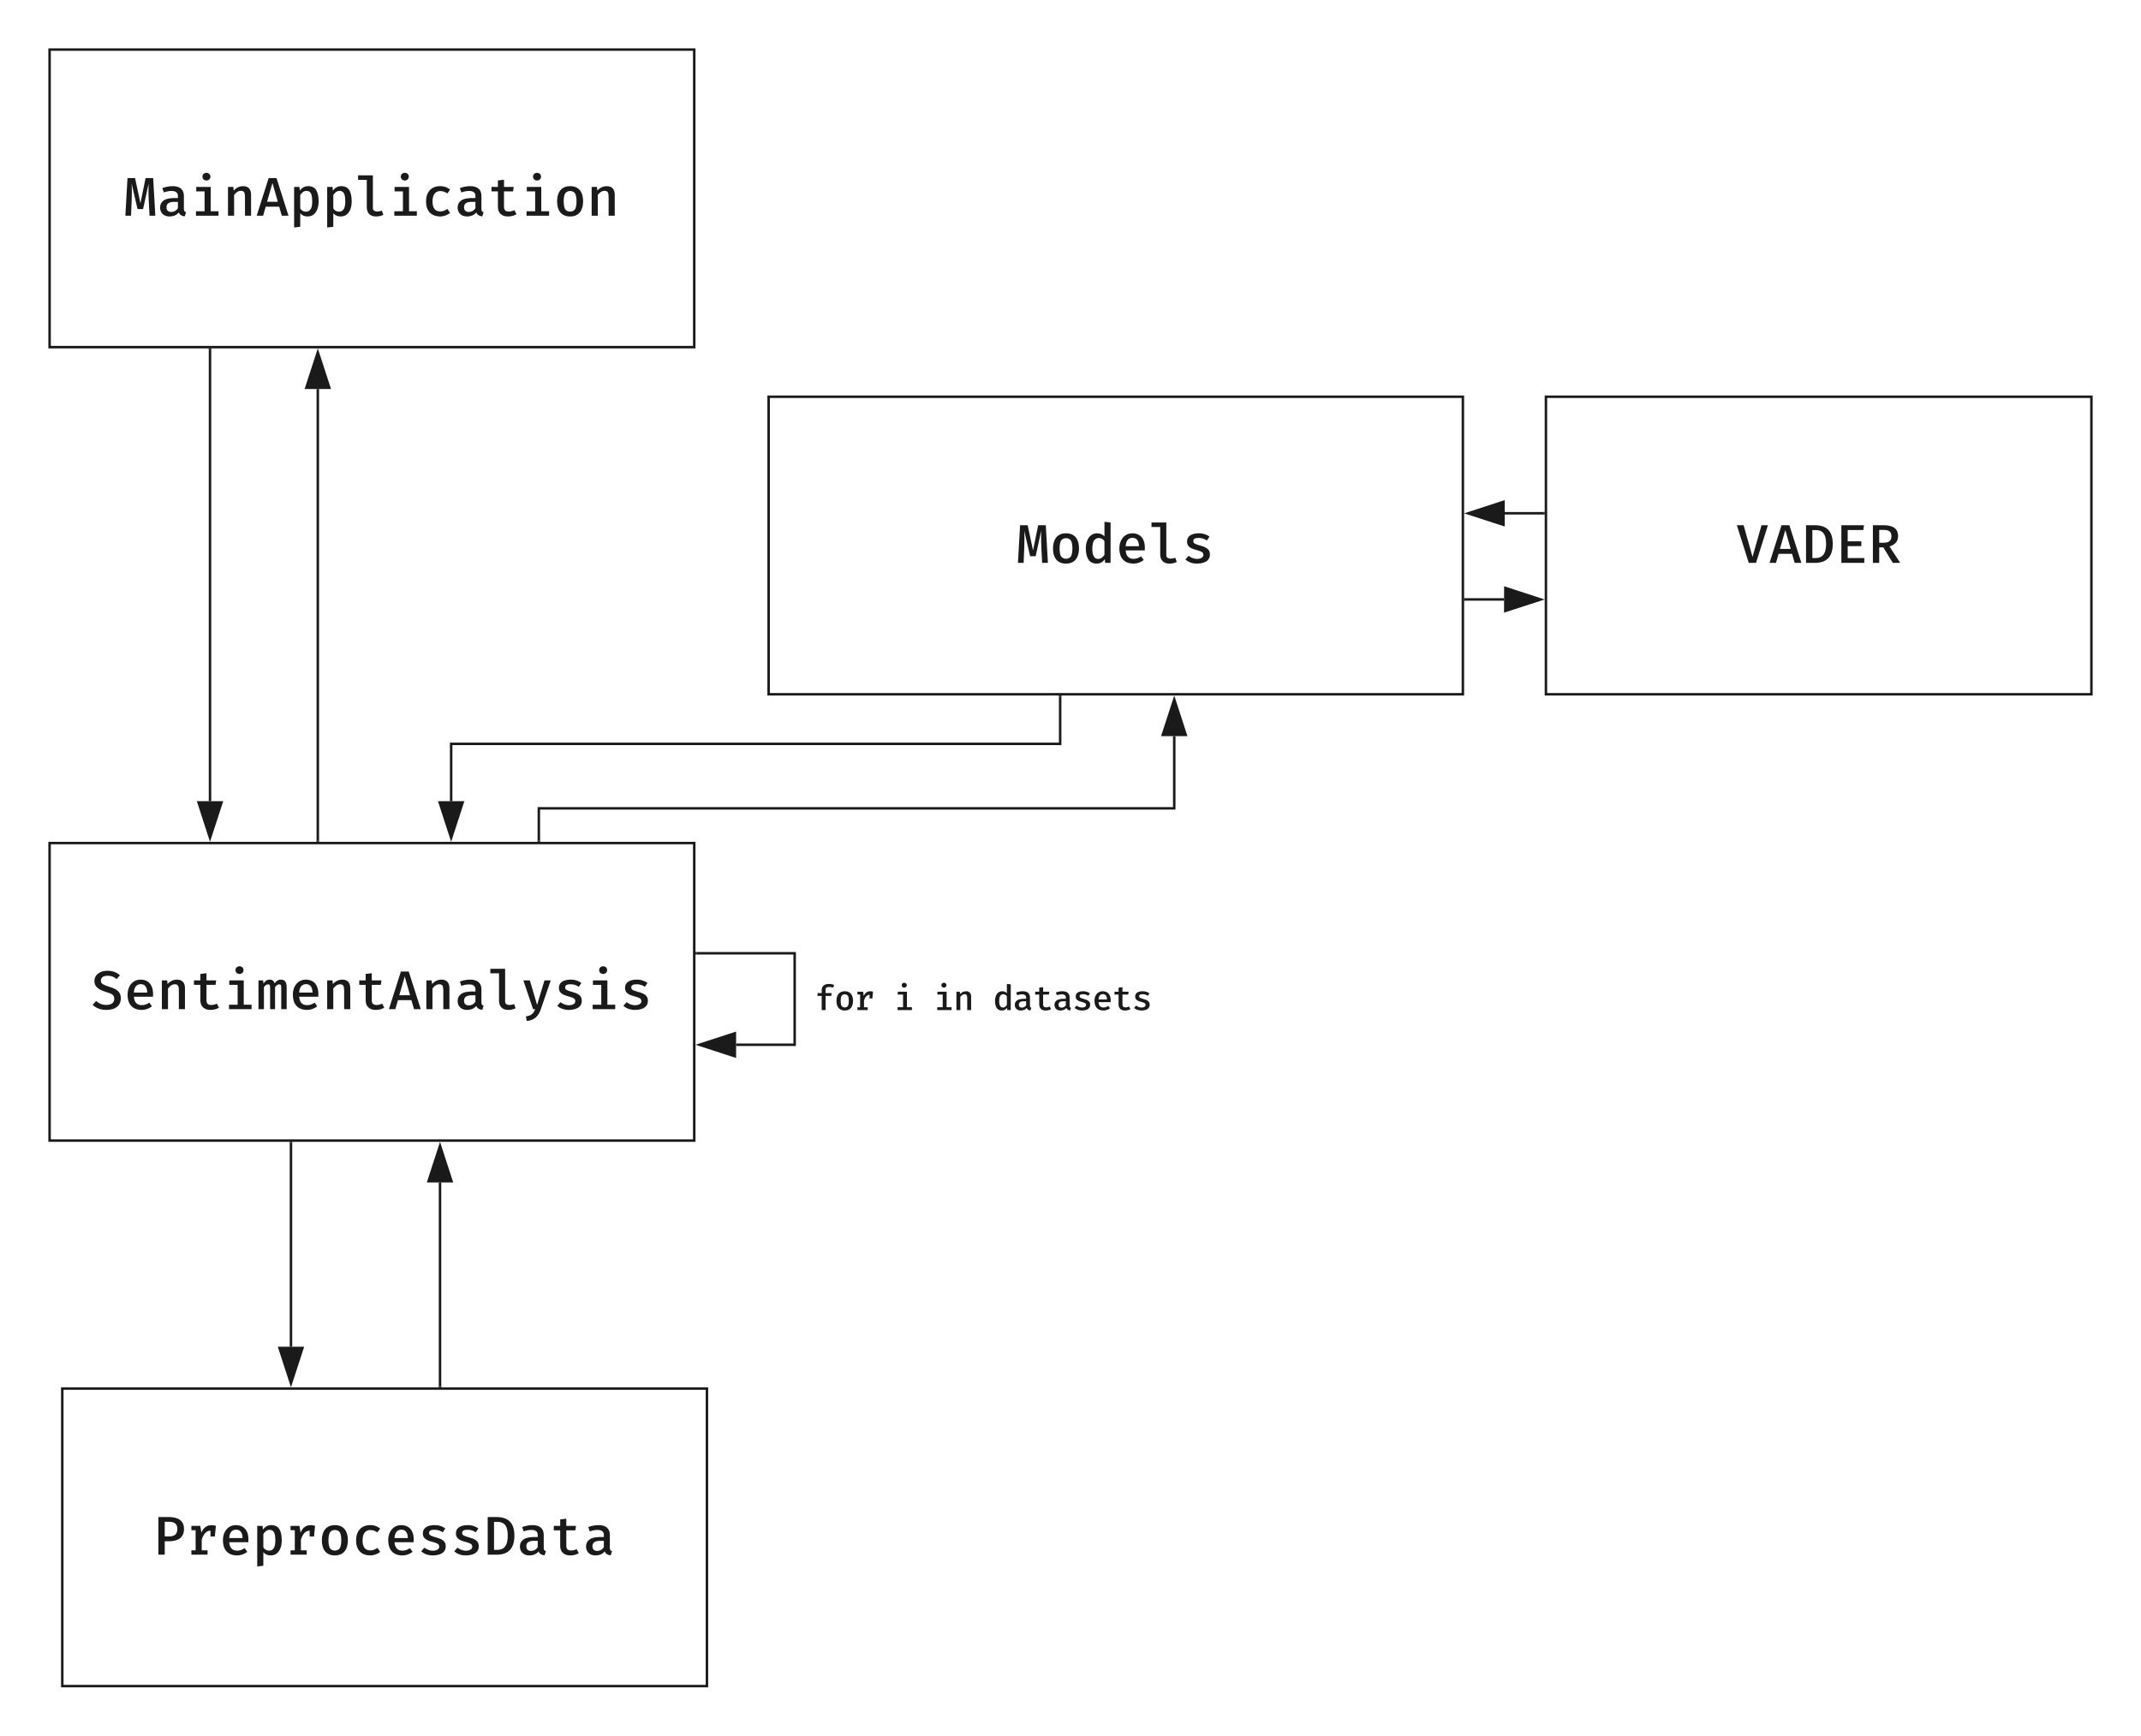 <?xml version="1.0" encoding="UTF-8"?>
<svg xmlns="http://www.w3.org/2000/svg" xmlns:xlink="http://www.w3.org/1999/xlink" xmlns:lucid="lucid" width="863.5" height="700">
  <g transform="translate(-700 -200)" lucid:page-tab-id="0_0">
    <path d="M720 220h260v120H720z" stroke="#1a1a1a" fill-opacity="0"></path>
    <use xlink:href="#a" transform="matrix(1,0,0,1,732,232) translate(18 55)"></use>
    <path d="M720 540h260v120H720z" stroke="#1a1a1a" fill-opacity="0"></path>
    <use xlink:href="#b" transform="matrix(1,0,0,1,732,552) translate(4.667 55)"></use>
    <path d="M725.12 760h260v120h-260z" stroke="#1a1a1a" fill-opacity="0"></path>
    <use xlink:href="#c" transform="matrix(1,0,0,1,737.123,772) translate(24.667 55)"></use>
    <path d="M817.35 743.12V661" stroke="#1a1a1a" fill="none"></path>
    <path d="M817.35 757.88l-4.63-14.26H822z" stroke="#1a1a1a" fill="#1a1a1a"></path>
    <path d="M817.85 661h-1v-.5h1z" stroke="#1a1a1a" stroke-width=".05" fill="#1a1a1a"></path>
    <path d="M828.18 356.88V539" stroke="#1a1a1a" fill="none"></path>
    <path d="M828.18 342.12l4.64 14.26h-9.28z" stroke="#1a1a1a" fill="#1a1a1a"></path>
    <path d="M828.68 539.5h-1v-.5h1z" stroke="#1a1a1a" stroke-width=".05" fill="#1a1a1a"></path>
    <path d="M784.7 523.12V341" stroke="#1a1a1a" fill="none"></path>
    <path d="M784.7 537.88l-4.62-14.26h9.27z" stroke="#1a1a1a" fill="#1a1a1a"></path>
    <path d="M785.2 341h-1v-.5h1z" stroke="#1a1a1a" stroke-width=".05" fill="#1a1a1a"></path>
    <path d="M981 584.45h39.5v36.9h-23.62" stroke="#1a1a1a" fill="none"></path>
    <path d="M981 584.95h-.5v-1h.5z" stroke="#1a1a1a" stroke-width=".05" fill="#1a1a1a"></path>
    <path d="M982.12 621.35l14.26-4.63V626z" stroke="#1a1a1a" fill="#1a1a1a"></path>
    <use xlink:href="#d" transform="matrix(1,0,0,1,1028.5,594.153) translate(0 13.2)"></use>
    <use xlink:href="#e" transform="matrix(1,0,0,1,1028.5,594.153) translate(32 13.2)"></use>
    <use xlink:href="#f" transform="matrix(1,0,0,1,1028.5,594.153) translate(48 13.2)"></use>
    <use xlink:href="#g" transform="matrix(1,0,0,1,1028.5,594.153) translate(72 13.2)"></use>
    <path d="M1010 360h280v120h-280z" stroke="#1a1a1a" fill-opacity="0"></path>
    <use xlink:href="#h" transform="matrix(1,0,0,1,1022,372) translate(88 55)"></use>
    <path d="M917.32 539v-13h256.27v-29.12" stroke="#1a1a1a" fill="none"></path>
    <path d="M917.82 539.5h-1v-.5h1z" stroke="#1a1a1a" stroke-width=".05" fill="#1a1a1a"></path>
    <path d="M1173.6 482.12l4.63 14.26h-9.27z" stroke="#1a1a1a" fill="#1a1a1a"></path>
    <path d="M881.96 523.12V500h245.62v-19" stroke="#1a1a1a" fill="none"></path>
    <path d="M881.96 537.88l-4.63-14.26h9.27z" stroke="#1a1a1a" fill="#1a1a1a"></path>
    <path d="M1128.08 481h-1v-.5h1z" stroke="#1a1a1a" stroke-width=".05" fill="#1a1a1a"></path>
    <path d="M1323.5 360h220v120h-220z" stroke="#1a1a1a" fill-opacity="0"></path>
    <use xlink:href="#i" transform="matrix(1,0,0,1,1335.5,372) translate(64.667 55)"></use>
    <path d="M1291 441.75h15.64" stroke="#1a1a1a" fill="none"></path>
    <path d="M1291 442.25h-.5v-1h.5z" stroke="#1a1a1a" stroke-width=".05" fill="#1a1a1a"></path>
    <path d="M1321.38 441.77l-14.27 4.62.02-9.28z" stroke="#1a1a1a" fill="#1a1a1a"></path>
    <path d="M1322.5 407h-15.63" stroke="#1a1a1a" fill="none"></path>
    <path d="M1323 407.5h-.5v-1h.5z" stroke="#1a1a1a" stroke-width=".05" fill="#1a1a1a"></path>
    <path d="M1292.12 407.03l14.26-4.65v9.27z" stroke="#1a1a1a" fill="#1a1a1a"></path>
    <path d="M877.47 759v-82.12" stroke="#1a1a1a" fill="none"></path>
    <path d="M877.97 759.5h-1v-.5h1z" stroke="#1a1a1a" stroke-width=".05" fill="#1a1a1a"></path>
    <path d="M877.47 662.12l4.63 14.26h-9.27z" stroke="#1a1a1a" fill="#1a1a1a"></path>
    <defs>
      <path fill="#1a1a1a" d="M1071-1380L1149 0H937c-15-387-51-773-34-1176L700-243H498l-218-933c24 392-9 793-21 1176H51l78-1380h278l197 925 188-925h279" id="j"></path>
      <path fill="#1a1a1a" d="M564-1084c261-3 421 114 421 354v471c0 82 21 112 80 133l-50 152C907 12 832-31 796-120 728-31 607 26 459 27c-204 4-349-130-347-328 0-111 45-194 130-257 110-81 314-97 523-90v-69c10-256-345-202-516-137l-55-158c111-42 235-70 370-72zM347-311c0 114 64 174 180 173 106-2 195-63 238-137v-233H641c-179-1-294 47-294 197" id="k"></path>
      <path fill="#1a1a1a" d="M755-1056v892h287V0H215v-164h316v-728H225v-164h530zm-302-377c-2-80 64-140 146-140 84 0 148 59 147 140 1 80-63 142-147 142-82 0-148-62-146-142" id="l"></path>
      <path fill="#1a1a1a" d="M649-913c-121 5-192 82-247 155V0H178v-1056h193l17 137c74-93 191-162 341-165 198-2 295 118 295 314V0H800v-659c-2-147-5-257-151-254" id="m"></path>
      <path fill="#1a1a1a" d="M842-332H349L253 0H17l439-1380h288L1184 0H938zM397-511h396l-197-689" id="n"></path>
      <path fill="#1a1a1a" d="M387-920c67-93 165-164 306-164 304 0 379 245 384 554 0 213-63 391-183 485-60 48-135 72-224 72-111 0-200-39-268-117v496l-224 25v-1487h195zm455 391c-5-204-25-382-211-382-111 0-180 81-229 151v494c45 67 107 116 209 118 75 0 133-30 172-91s59-157 59-290" id="o"></path>
      <path fill="#1a1a1a" d="M754 27c-209 3-336-128-336-335v-1007H99v-165h543v1192c-12 166 220 149 327 99l57 156C957 1 863 29 754 27" id="p"></path>
      <path fill="#1a1a1a" d="M404-523c0 221 78 366 283 366 111 0 189-44 260-92l104 144C968-33 829 27 680 27c-336-6-514-214-514-550 0-334 183-561 518-561 159 0 273 50 366 127L947-816c-72-49-150-88-259-88-195 0-284 153-284 381" id="q"></path>
      <path fill="#1a1a1a" d="M783-154c79 0 144-22 196-50l81 148C987-9 871 28 752 27c-231 5-375-130-375-347v-573H142v-163h235v-236l224-27v263h356l-25 163H601v571c2 119 57 168 182 168" id="r"></path>
      <path fill="#1a1a1a" d="M123-528c0-328 154-556 478-556 327 0 476 224 476 554 0 329-151 557-477 557-327 0-477-224-477-555zm659-290c-77-117-285-117-363 0-72 108-72 471-1 579 77 118 287 118 364 0 71-108 71-471 0-579" id="s"></path>
      <g id="a">
        <use transform="matrix(0.011,0,0,0.011,0,0)" xlink:href="#j"></use>
        <use transform="matrix(0.011,0,0,0.011,13.333,0)" xlink:href="#k"></use>
        <use transform="matrix(0.011,0,0,0.011,26.667,0)" xlink:href="#l"></use>
        <use transform="matrix(0.011,0,0,0.011,40,0)" xlink:href="#m"></use>
        <use transform="matrix(0.011,0,0,0.011,53.333,0)" xlink:href="#n"></use>
        <use transform="matrix(0.011,0,0,0.011,66.667,0)" xlink:href="#o"></use>
        <use transform="matrix(0.011,0,0,0.011,80,0)" xlink:href="#o"></use>
        <use transform="matrix(0.011,0,0,0.011,93.333,0)" xlink:href="#p"></use>
        <use transform="matrix(0.011,0,0,0.011,106.667,0)" xlink:href="#l"></use>
        <use transform="matrix(0.011,0,0,0.011,120,0)" xlink:href="#q"></use>
        <use transform="matrix(0.011,0,0,0.011,133.333,0)" xlink:href="#k"></use>
        <use transform="matrix(0.011,0,0,0.011,146.667,0)" xlink:href="#r"></use>
        <use transform="matrix(0.011,0,0,0.011,160,0)" xlink:href="#l"></use>
        <use transform="matrix(0.011,0,0,0.011,173.333,0)" xlink:href="#s"></use>
        <use transform="matrix(0.011,0,0,0.011,186.667,0)" xlink:href="#m"></use>
      </g>
      <path fill="#1a1a1a" d="M616-1226c-134 0-250 46-250 178 0 94 53 124 130 162 102 50 299 93 402 153 117 69 204 161 199 343-8 286-224 414-526 417-226 2-393-76-508-185l127-142c94 83 209 146 380 144 158-2 286-65 286-223 0-172-136-196-283-245-168-56-311-109-395-228-71-103-63-280 12-379 81-106 228-178 412-177 210 0 348 64 462 166l-122 138c-83-74-187-122-326-122" id="t"></path>
      <path fill="#1a1a1a" d="M614-1084c339 7 481 265 450 628H364c11 188 101 309 288 309 121 0 196-41 277-92l97 134C935-31 801 27 641 27c-337-5-509-218-509-554 0-221 87-392 224-483 72-49 158-74 258-74zm238 475c-3-178-70-309-236-309-167 0-243 127-253 309h489" id="u"></path>
      <path fill="#1a1a1a" d="M674-949c54-70 117-135 232-135 163 0 212 119 211 299V0H918v-754c-6-92 8-155-71-155-77 0-113 45-156 104V0H510v-754c-6-92 8-155-71-155-78 0-113 45-156 104V0H83v-1056h169l15 114c55-72 110-142 226-142 97 0 157 48 181 135" id="v"></path>
      <path fill="#1a1a1a" d="M1102-1056L738 4c-82 237-222 405-517 428l-29-168C384 239 474 158 530 0h-76L98-1056h238l266 900 270-900h230" id="w"></path>
      <path fill="#1a1a1a" d="M247-258c77 61 182 113 315 113 147 0 277-78 211-215-12-20-36-39-72-56-79-39-264-73-347-117-95-50-164-112-164-248 0-218 191-299 422-303 173-2 304 52 401 122l-94 141c-80-51-172-94-301-93-117 0-200 25-200 117 0 71 43 88 105 115 84 35 262 72 343 118 96 50 165 122 162 263-5 244-221 321-466 328-192 3-333-63-434-149" id="x"></path>
      <g id="b">
        <use transform="matrix(0.011,0,0,0.011,0,0)" xlink:href="#t"></use>
        <use transform="matrix(0.011,0,0,0.011,13.333,0)" xlink:href="#u"></use>
        <use transform="matrix(0.011,0,0,0.011,26.667,0)" xlink:href="#m"></use>
        <use transform="matrix(0.011,0,0,0.011,40,0)" xlink:href="#r"></use>
        <use transform="matrix(0.011,0,0,0.011,53.333,0)" xlink:href="#l"></use>
        <use transform="matrix(0.011,0,0,0.011,66.667,0)" xlink:href="#v"></use>
        <use transform="matrix(0.011,0,0,0.011,80,0)" xlink:href="#u"></use>
        <use transform="matrix(0.011,0,0,0.011,93.333,0)" xlink:href="#m"></use>
        <use transform="matrix(0.011,0,0,0.011,106.667,0)" xlink:href="#r"></use>
        <use transform="matrix(0.011,0,0,0.011,120,0)" xlink:href="#n"></use>
        <use transform="matrix(0.011,0,0,0.011,133.333,0)" xlink:href="#m"></use>
        <use transform="matrix(0.011,0,0,0.011,146.667,0)" xlink:href="#k"></use>
        <use transform="matrix(0.011,0,0,0.011,160,0)" xlink:href="#p"></use>
        <use transform="matrix(0.011,0,0,0.011,173.333,0)" xlink:href="#w"></use>
        <use transform="matrix(0.011,0,0,0.011,186.667,0)" xlink:href="#x"></use>
        <use transform="matrix(0.011,0,0,0.011,200,0)" xlink:href="#l"></use>
        <use transform="matrix(0.011,0,0,0.011,213.333,0)" xlink:href="#x"></use>
      </g>
      <path fill="#1a1a1a" d="M592-669c187-2 295-82 293-276 1-187-113-259-296-261H423v537h169zm-18-711c323 0 555 121 555 433 0 325-218 450-539 455H423V0H191v-1380h383" id="y"></path>
      <path fill="#1a1a1a" d="M1019-864c-123-36-243-19-321 68-56 57-99 139-131 244v392h213V0H188v-160h155v-737H188v-159h326l41 245c77-178 202-302 457-265 25 5 49 12 74 20zM888-667v-260l28-129h170l-38 389H888" id="z"></path>
      <path fill="#1a1a1a" d="M503-176c286-9 375-214 375-521 1-307-86-503-376-505H375v1026h128zm-45-1204c445-1 664 220 664 683C1122-246 918-4 481 0H143v-1380h315" id="A"></path>
      <g id="c">
        <use transform="matrix(0.011,0,0,0.011,0,0)" xlink:href="#y"></use>
        <use transform="matrix(0.011,0,0,0.011,13.333,0)" xlink:href="#z"></use>
        <use transform="matrix(0.011,0,0,0.011,26.667,0)" xlink:href="#u"></use>
        <use transform="matrix(0.011,0,0,0.011,40,0)" xlink:href="#o"></use>
        <use transform="matrix(0.011,0,0,0.011,53.333,0)" xlink:href="#z"></use>
        <use transform="matrix(0.011,0,0,0.011,66.667,0)" xlink:href="#s"></use>
        <use transform="matrix(0.011,0,0,0.011,80,0)" xlink:href="#q"></use>
        <use transform="matrix(0.011,0,0,0.011,93.333,0)" xlink:href="#u"></use>
        <use transform="matrix(0.011,0,0,0.011,106.667,0)" xlink:href="#x"></use>
        <use transform="matrix(0.011,0,0,0.011,120,0)" xlink:href="#x"></use>
        <use transform="matrix(0.011,0,0,0.011,133.333,0)" xlink:href="#A"></use>
        <use transform="matrix(0.011,0,0,0.011,146.667,0)" xlink:href="#k"></use>
        <use transform="matrix(0.011,0,0,0.011,160,0)" xlink:href="#r"></use>
        <use transform="matrix(0.011,0,0,0.011,173.333,0)" xlink:href="#k"></use>
      </g>
      <path fill="#1a1a1a" d="M415-1169c9-225 172-331 405-336 128-1 226 24 315 61l-66 155c-65-27-140-41-227-42-130 1-204 41-204 164v187h353l-24 165H638V0H415v-815H175v-165h240v-189" id="B"></path>
      <g id="d">
        <use transform="matrix(0.007,0,0,0.007,0,0)" xlink:href="#B"></use>
        <use transform="matrix(0.007,0,0,0.007,8,0)" xlink:href="#s"></use>
        <use transform="matrix(0.007,0,0,0.007,16,0)" xlink:href="#z"></use>
      </g>
      <use transform="matrix(0.007,0,0,0.007,0,0)" xlink:href="#l" id="e"></use>
      <g id="f">
        <use transform="matrix(0.007,0,0,0.007,0,0)" xlink:href="#l"></use>
        <use transform="matrix(0.007,0,0,0.007,8,0)" xlink:href="#m"></use>
      </g>
      <path fill="#1a1a1a" d="M532-1084c122 1 204 47 266 115v-536l224 25V0H825l-16-130C745-41 653 27 512 27c-301 0-392-248-397-555-1-215 71-391 193-484 62-48 137-72 224-72zm266 289c-46-65-107-115-207-117-75 0-130 35-176 94-68 87-79 376-37 510 30 97 82 163 193 163 113 0 179-79 227-150v-500" id="C"></path>
      <g id="g">
        <use transform="matrix(0.007,0,0,0.007,0,0)" xlink:href="#C"></use>
        <use transform="matrix(0.007,0,0,0.007,8,0)" xlink:href="#k"></use>
        <use transform="matrix(0.007,0,0,0.007,16,0)" xlink:href="#r"></use>
        <use transform="matrix(0.007,0,0,0.007,24,0)" xlink:href="#k"></use>
        <use transform="matrix(0.007,0,0,0.007,32,0)" xlink:href="#x"></use>
        <use transform="matrix(0.007,0,0,0.007,40,0)" xlink:href="#u"></use>
        <use transform="matrix(0.007,0,0,0.007,48,0)" xlink:href="#r"></use>
        <use transform="matrix(0.007,0,0,0.007,56,0)" xlink:href="#x"></use>
      </g>
      <g id="h">
        <use transform="matrix(0.011,0,0,0.011,0,0)" xlink:href="#j"></use>
        <use transform="matrix(0.011,0,0,0.011,13.333,0)" xlink:href="#s"></use>
        <use transform="matrix(0.011,0,0,0.011,26.667,0)" xlink:href="#C"></use>
        <use transform="matrix(0.011,0,0,0.011,40,0)" xlink:href="#u"></use>
        <use transform="matrix(0.011,0,0,0.011,53.333,0)" xlink:href="#p"></use>
        <use transform="matrix(0.011,0,0,0.011,66.667,0)" xlink:href="#x"></use>
      </g>
      <path fill="#1a1a1a" d="M605-220l330-1160h235L733 0H467L30-1380h248" id="D"></path>
      <path fill="#1a1a1a" d="M458-1204v415h500v176H458v437h609V0H226v-1380h830l-26 176H458" id="E"></path>
      <path fill="#1a1a1a" d="M555-1380c321 0 538 103 538 399 0 221-144 324-314 380L1170 0H900L553-568H402V0H170v-1380h385zm18 642c175-2 278-66 277-243-2-172-103-226-282-227H402v470h171" id="F"></path>
      <g id="i">
        <use transform="matrix(0.011,0,0,0.011,0,0)" xlink:href="#D"></use>
        <use transform="matrix(0.011,0,0,0.011,13.333,0)" xlink:href="#n"></use>
        <use transform="matrix(0.011,0,0,0.011,26.667,0)" xlink:href="#A"></use>
        <use transform="matrix(0.011,0,0,0.011,40,0)" xlink:href="#E"></use>
        <use transform="matrix(0.011,0,0,0.011,53.333,0)" xlink:href="#F"></use>
      </g>
    </defs>
  </g>
</svg>
